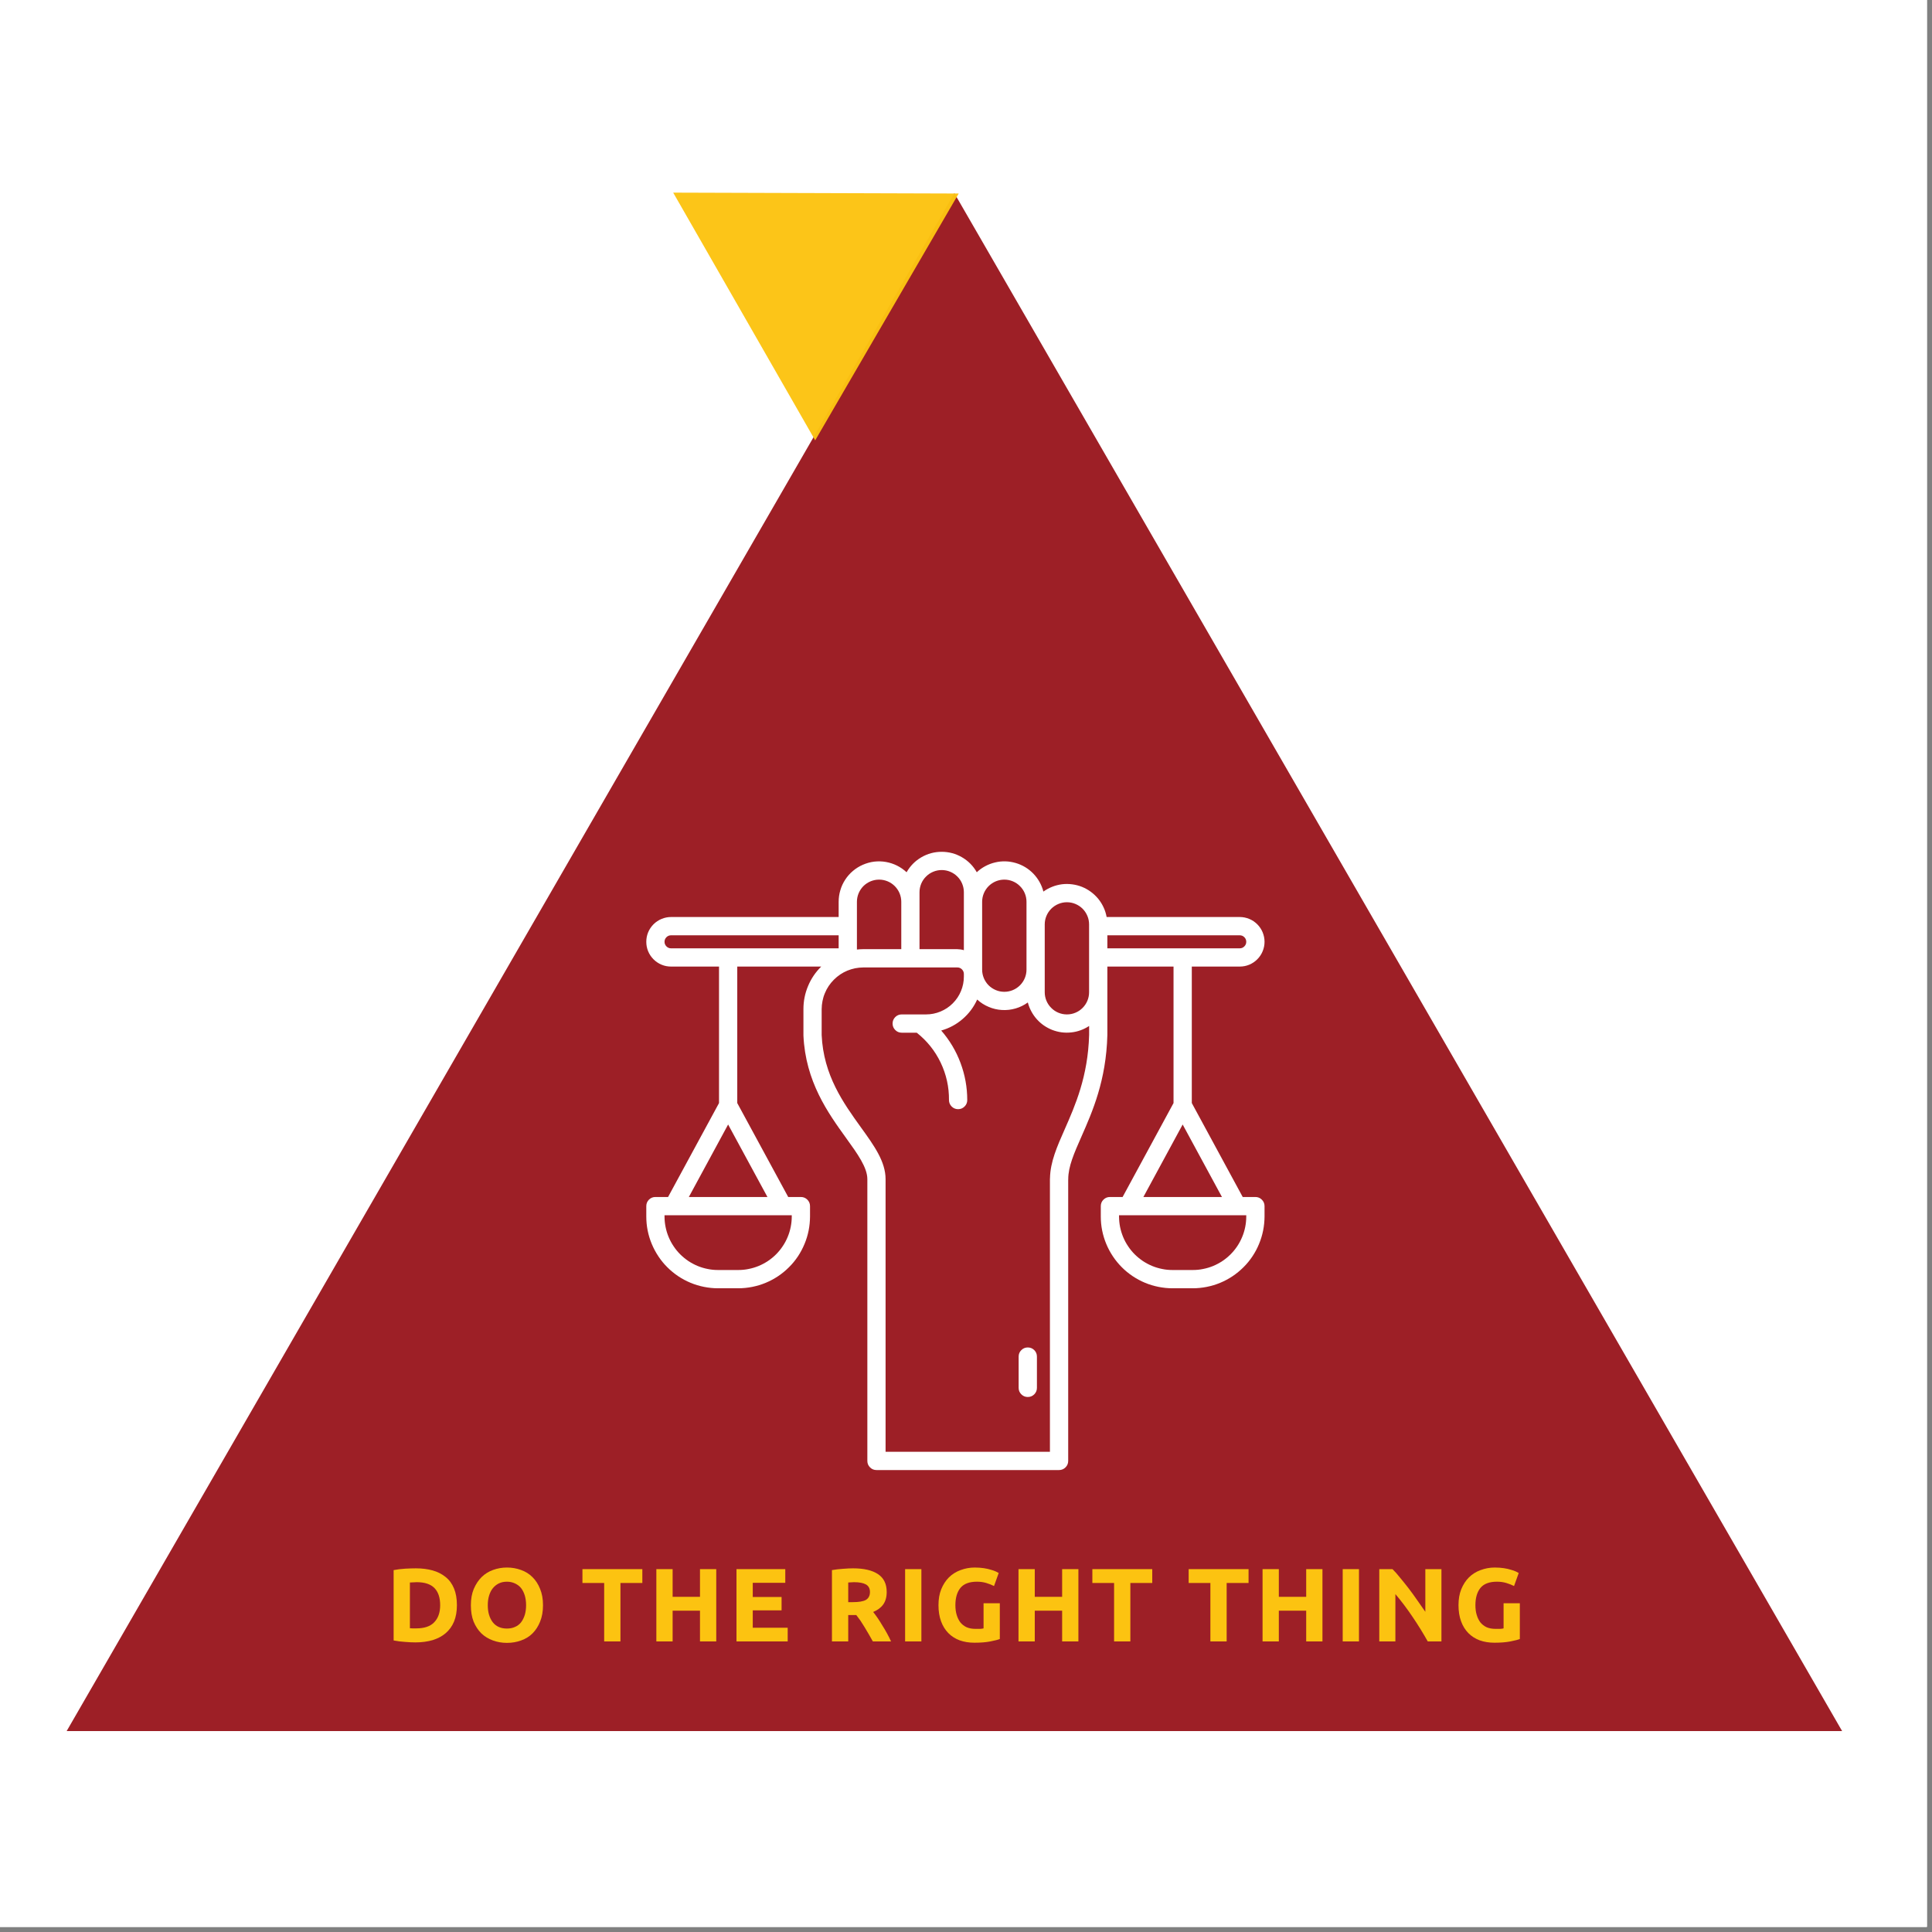 <svg xmlns="http://www.w3.org/2000/svg" xmlns:xlink="http://www.w3.org/1999/xlink" width="250" zoomAndPan="magnify" viewBox="0 0 187.5 187.5" height="250" preserveAspectRatio="xMidYMid meet" version="1.0"><rect x="0" y="0" width="187.5" height="187.5" fill="#808080" stroke="none"/><defs><filter x="0%" y="0%" width="100%" height="100%" id="id1"><feColorMatrix values="0 0 0 0 1 0 0 0 0 1 0 0 0 0 1 0 0 0 1 0" color-interpolation-filters="sRGB"/></filter><g/><clipPath id="id2"><path d="M 0 0 L 187 0 L 187 187 L 0 187 Z M 0 0 " clip-rule="nonzero"/></clipPath><clipPath id="id3"><path d="M 6.371 18.75 L 178.871 18.75 L 178.871 168 L 6.371 168 Z M 6.371 18.75 " clip-rule="nonzero"/></clipPath><clipPath id="id4"><path d="M 62.746 82.691 L 122.746 82.691 L 122.746 142.691 L 62.746 142.691 Z M 62.746 82.691 " clip-rule="nonzero"/></clipPath><mask id="id5"><g filter="url(#id1)"><rect x="-18.75" width="225" fill="#000000" y="-18.75" height="225" fill-opacity="0.969"/></g></mask><clipPath id="id6"><path d="M 0.105 12 L 29 12 L 29 36.848 L 0.105 36.848 Z M 0.105 12 " clip-rule="nonzero"/></clipPath><clipPath id="id7"><path d="M 21.145 0.746 L 34.945 24.82 L 14.125 36.758 L 0.324 12.68 Z M 21.145 0.746 " clip-rule="nonzero"/></clipPath><clipPath id="id8"><path d="M 21.145 0.746 L 34.945 24.82 L 14.125 36.758 L 0.324 12.68 Z M 21.145 0.746 " clip-rule="nonzero"/></clipPath><clipPath id="id9"><rect x="0" width="36" y="0" height="37"/></clipPath></defs><g clip-path="url(#id2)"><path fill="#ffffff" d="M 0 0 L 187.5 0 L 187.5 187.5 L 0 187.5 Z M 0 0 " fill-opacity="1" fill-rule="nonzero"/><path fill="#ffffff" d="M 0 0 L 187.5 0 L 187.5 187.5 L 0 187.5 Z M 0 0 " fill-opacity="1" fill-rule="nonzero"/><path fill="#ffffff" d="M 0 0 L 187.5 0 L 187.5 187.5 L 0 187.5 Z M 0 0 " fill-opacity="1" fill-rule="nonzero"/></g><g clip-path="url(#id3)"><path fill="#9d1f26" d="M 6.469 168 L 92.621 18.75 L 178.777 168 Z M 6.469 168 " fill-opacity="1" fill-rule="nonzero"/></g><g clip-path="url(#id4)"><path fill="#ffffff" d="M 121.836 116.168 L 120.605 116.168 L 115.664 107.051 L 115.664 93.805 L 120.316 93.805 C 120.637 93.805 120.941 93.746 121.238 93.625 C 121.531 93.5 121.793 93.328 122.016 93.102 C 122.242 92.875 122.418 92.617 122.539 92.32 C 122.66 92.027 122.723 91.719 122.723 91.402 C 122.723 91.082 122.66 90.777 122.539 90.48 C 122.418 90.188 122.242 89.926 122.016 89.699 C 121.793 89.477 121.531 89.301 121.238 89.18 C 120.941 89.059 120.637 88.996 120.316 88.996 L 107.398 88.996 C 107.34 88.672 107.242 88.359 107.102 88.059 C 106.965 87.762 106.789 87.48 106.582 87.227 C 106.371 86.973 106.133 86.746 105.867 86.551 C 105.602 86.355 105.316 86.195 105.008 86.07 C 104.703 85.949 104.387 85.867 104.059 85.824 C 103.73 85.781 103.402 85.777 103.074 85.816 C 102.75 85.859 102.43 85.938 102.125 86.059 C 101.816 86.18 101.527 86.336 101.262 86.527 C 101.176 86.199 101.051 85.887 100.883 85.59 C 100.719 85.297 100.516 85.027 100.281 84.781 C 100.043 84.539 99.781 84.328 99.488 84.152 C 99.199 83.98 98.891 83.844 98.562 83.75 C 98.238 83.656 97.906 83.602 97.566 83.594 C 97.227 83.586 96.891 83.621 96.562 83.703 C 96.23 83.781 95.918 83.902 95.617 84.062 C 95.316 84.223 95.043 84.418 94.797 84.652 C 94.449 84.039 93.973 83.555 93.363 83.199 C 92.754 82.844 92.094 82.668 91.391 82.668 C 90.688 82.668 90.027 82.844 89.418 83.199 C 88.809 83.555 88.332 84.039 87.984 84.652 C 87.703 84.391 87.395 84.176 87.051 84.004 C 86.711 83.836 86.352 83.719 85.973 83.652 C 85.598 83.586 85.219 83.578 84.84 83.621 C 84.461 83.668 84.098 83.77 83.746 83.922 C 83.395 84.074 83.074 84.273 82.781 84.52 C 82.488 84.766 82.238 85.047 82.031 85.367 C 81.82 85.688 81.66 86.031 81.555 86.398 C 81.445 86.762 81.391 87.137 81.391 87.52 L 81.391 88.996 L 65.125 88.996 C 64.809 88.996 64.5 89.059 64.207 89.18 C 63.91 89.301 63.652 89.477 63.426 89.699 C 63.199 89.926 63.027 90.188 62.902 90.48 C 62.781 90.777 62.723 91.082 62.723 91.402 C 62.723 91.719 62.781 92.027 62.902 92.32 C 63.027 92.617 63.199 92.875 63.426 93.102 C 63.652 93.328 63.91 93.5 64.207 93.625 C 64.5 93.746 64.809 93.805 65.125 93.805 L 69.781 93.805 L 69.781 107.051 L 64.836 116.168 L 63.605 116.168 C 63.363 116.168 63.152 116.254 62.98 116.426 C 62.809 116.598 62.723 116.809 62.723 117.051 L 62.723 118.066 C 62.723 118.523 62.766 118.973 62.855 119.422 C 62.945 119.871 63.078 120.305 63.254 120.727 C 63.43 121.148 63.645 121.551 63.898 121.93 C 64.152 122.312 64.438 122.664 64.762 122.984 C 65.086 123.309 65.438 123.598 65.816 123.852 C 66.195 124.105 66.598 124.32 67.02 124.496 C 67.441 124.672 67.879 124.801 68.324 124.891 C 68.773 124.98 69.227 125.027 69.684 125.027 L 71.648 125.027 C 72.105 125.027 72.559 124.98 73.008 124.891 C 73.457 124.801 73.891 124.672 74.312 124.496 C 74.734 124.32 75.137 124.105 75.516 123.852 C 75.895 123.598 76.246 123.309 76.57 122.984 C 76.895 122.664 77.184 122.312 77.438 121.93 C 77.691 121.551 77.902 121.148 78.078 120.727 C 78.254 120.305 78.387 119.871 78.477 119.422 C 78.566 118.973 78.609 118.523 78.613 118.066 L 78.613 117.051 C 78.613 116.809 78.523 116.598 78.352 116.426 C 78.18 116.254 77.969 116.168 77.727 116.168 L 76.496 116.168 L 71.551 107.051 L 71.551 93.805 L 79.699 93.805 C 79.145 94.352 78.719 94.98 78.422 95.695 C 78.121 96.41 77.973 97.156 77.973 97.934 L 77.973 100.488 C 78.172 104.973 80.359 108.008 82.117 110.449 C 83.223 111.98 84.176 113.305 84.176 114.438 L 84.176 141.781 C 84.176 142.027 84.262 142.234 84.434 142.406 C 84.605 142.582 84.816 142.668 85.059 142.668 L 102.781 142.668 C 103.027 142.668 103.234 142.582 103.41 142.406 C 103.582 142.234 103.668 142.027 103.668 141.781 L 103.668 114.535 C 103.672 114.504 103.672 114.473 103.672 114.438 C 103.672 113.207 104.242 111.918 104.961 110.289 C 106.023 107.875 107.352 104.871 107.469 100.453 L 107.469 93.805 L 113.891 93.805 L 113.891 107.051 L 108.949 116.168 L 107.719 116.168 C 107.473 116.168 107.262 116.254 107.09 116.426 C 106.918 116.598 106.832 116.809 106.832 117.051 L 106.832 118.066 C 106.832 118.523 106.875 118.973 106.965 119.422 C 107.055 119.871 107.188 120.305 107.363 120.727 C 107.539 121.148 107.754 121.551 108.008 121.93 C 108.262 122.312 108.551 122.664 108.871 122.984 C 109.195 123.309 109.547 123.598 109.926 123.852 C 110.309 124.105 110.707 124.32 111.129 124.496 C 111.551 124.672 111.988 124.801 112.434 124.891 C 112.883 124.98 113.336 125.027 113.793 125.027 L 115.758 125.027 C 116.215 125.027 116.668 124.98 117.117 124.891 C 117.566 124.801 118 124.672 118.422 124.496 C 118.844 124.32 119.246 124.105 119.625 123.852 C 120.004 123.598 120.355 123.309 120.68 122.984 C 121.004 122.664 121.293 122.312 121.547 121.93 C 121.801 121.551 122.016 121.148 122.188 120.727 C 122.363 120.305 122.496 119.871 122.586 119.422 C 122.676 118.973 122.719 118.523 122.723 118.066 L 122.723 117.051 C 122.723 116.809 122.633 116.598 122.461 116.426 C 122.289 116.254 122.078 116.168 121.836 116.168 Z M 76.84 118.066 C 76.84 118.406 76.805 118.742 76.738 119.078 C 76.672 119.41 76.574 119.734 76.441 120.051 C 76.312 120.363 76.152 120.664 75.961 120.945 C 75.773 121.23 75.559 121.492 75.316 121.734 C 75.078 121.973 74.816 122.188 74.531 122.379 C 74.25 122.566 73.949 122.727 73.633 122.859 C 73.32 122.988 72.996 123.086 72.66 123.152 C 72.328 123.223 71.988 123.254 71.648 123.254 L 69.684 123.254 C 69.344 123.254 69.004 123.223 68.672 123.152 C 68.336 123.086 68.012 122.988 67.699 122.859 C 67.383 122.727 67.086 122.566 66.801 122.379 C 66.52 122.188 66.258 121.973 66.016 121.734 C 65.773 121.492 65.559 121.23 65.371 120.945 C 65.18 120.664 65.02 120.363 64.891 120.051 C 64.758 119.734 64.66 119.41 64.594 119.078 C 64.527 118.742 64.492 118.406 64.492 118.066 L 64.492 117.938 L 76.84 117.938 Z M 66.852 116.168 L 70.664 109.133 L 74.48 116.168 Z M 120.949 91.402 C 120.949 91.574 120.887 91.727 120.762 91.848 C 120.641 91.973 120.492 92.035 120.316 92.035 L 107.469 92.035 L 107.469 90.77 L 120.316 90.77 C 120.492 90.77 120.641 90.832 120.762 90.953 C 120.887 91.078 120.949 91.227 120.949 91.402 Z M 103.543 87.562 C 103.828 87.562 104.105 87.617 104.367 87.727 C 104.629 87.836 104.863 87.992 105.066 88.191 C 105.266 88.395 105.422 88.629 105.531 88.891 C 105.641 89.152 105.695 89.43 105.695 89.715 L 105.695 96.297 C 105.695 96.582 105.641 96.855 105.531 97.121 C 105.422 97.383 105.266 97.617 105.066 97.816 C 104.863 98.02 104.633 98.176 104.367 98.285 C 104.105 98.395 103.828 98.449 103.543 98.449 C 103.258 98.449 102.984 98.395 102.719 98.285 C 102.457 98.176 102.223 98.02 102.023 97.816 C 101.82 97.617 101.664 97.383 101.555 97.121 C 101.445 96.855 101.391 96.582 101.391 96.297 L 101.391 89.715 C 101.391 89.43 101.445 89.152 101.555 88.891 C 101.664 88.629 101.82 88.395 102.023 88.191 C 102.227 87.992 102.457 87.836 102.723 87.727 C 102.984 87.617 103.258 87.562 103.543 87.562 Z M 97.469 85.367 C 97.754 85.367 98.027 85.422 98.293 85.531 C 98.555 85.641 98.789 85.797 98.988 86 C 99.191 86.199 99.348 86.434 99.457 86.695 C 99.566 86.961 99.621 87.234 99.621 87.52 L 99.621 94.102 C 99.621 94.387 99.566 94.66 99.457 94.926 C 99.348 95.188 99.191 95.422 98.988 95.625 C 98.789 95.824 98.555 95.98 98.293 96.09 C 98.027 96.199 97.754 96.254 97.469 96.254 C 97.184 96.254 96.906 96.199 96.645 96.09 C 96.383 95.98 96.148 95.824 95.945 95.625 C 95.746 95.422 95.59 95.188 95.48 94.926 C 95.371 94.66 95.316 94.387 95.316 94.102 L 95.316 87.52 C 95.316 87.234 95.371 86.961 95.48 86.695 C 95.59 86.434 95.746 86.199 95.945 86 C 96.148 85.797 96.383 85.641 96.645 85.531 C 96.91 85.422 97.184 85.367 97.469 85.367 Z M 89.238 86.59 C 89.238 86.305 89.293 86.031 89.402 85.766 C 89.512 85.504 89.668 85.27 89.871 85.07 C 90.07 84.867 90.305 84.711 90.57 84.602 C 90.832 84.492 91.105 84.438 91.391 84.438 C 91.676 84.438 91.953 84.492 92.215 84.602 C 92.48 84.711 92.711 84.867 92.914 85.07 C 93.117 85.27 93.27 85.504 93.379 85.766 C 93.488 86.031 93.543 86.305 93.543 86.59 L 93.543 92.215 C 93.336 92.152 93.125 92.121 92.91 92.117 L 89.238 92.117 Z M 83.164 87.52 C 83.164 87.234 83.219 86.961 83.328 86.695 C 83.438 86.434 83.594 86.199 83.793 85.996 C 83.996 85.797 84.23 85.641 84.492 85.531 C 84.758 85.422 85.031 85.367 85.316 85.367 C 85.602 85.367 85.875 85.422 86.141 85.531 C 86.402 85.641 86.637 85.797 86.836 85.996 C 87.039 86.199 87.195 86.434 87.305 86.695 C 87.414 86.961 87.469 87.234 87.469 87.52 L 87.469 92.117 L 83.785 92.117 C 83.766 92.117 83.746 92.117 83.727 92.117 C 83.539 92.117 83.348 92.133 83.164 92.152 Z M 64.492 91.402 C 64.492 91.227 64.555 91.078 64.68 90.953 C 64.801 90.832 64.953 90.77 65.125 90.77 L 81.391 90.77 L 81.391 92.035 L 65.125 92.035 C 64.953 92.035 64.801 91.973 64.68 91.848 C 64.555 91.727 64.492 91.574 64.492 91.402 Z M 103.34 109.574 C 102.582 111.285 101.93 112.77 101.902 114.336 C 101.898 114.371 101.895 114.402 101.895 114.438 L 101.895 140.895 L 85.945 140.895 L 85.945 114.438 C 85.945 112.734 84.84 111.195 83.555 109.414 C 81.852 107.047 79.918 104.363 79.742 100.449 L 79.742 97.934 C 79.746 97.668 79.77 97.406 79.824 97.145 C 79.875 96.887 79.949 96.633 80.055 96.387 C 80.156 96.141 80.277 95.91 80.426 95.688 C 80.574 95.469 80.742 95.266 80.93 95.078 C 81.117 94.891 81.32 94.723 81.539 94.574 C 81.762 94.426 81.992 94.301 82.238 94.199 C 82.484 94.098 82.738 94.023 82.996 93.969 C 83.258 93.918 83.52 93.895 83.785 93.891 C 83.801 93.891 83.82 93.891 83.84 93.891 L 92.91 93.891 C 93.086 93.891 93.234 93.953 93.359 94.078 C 93.48 94.203 93.543 94.352 93.543 94.523 L 93.543 94.777 C 93.543 95.266 93.449 95.734 93.262 96.184 C 93.078 96.633 92.812 97.027 92.469 97.371 C 92.125 97.719 91.727 97.98 91.277 98.168 C 90.828 98.355 90.359 98.449 89.875 98.449 L 87.512 98.449 C 87.266 98.449 87.055 98.535 86.883 98.707 C 86.711 98.883 86.625 99.09 86.625 99.336 C 86.625 99.578 86.711 99.789 86.883 99.961 C 87.055 100.137 87.266 100.223 87.512 100.223 L 88.969 100.223 C 89.965 101.012 90.742 101.98 91.293 103.129 C 91.84 104.277 92.109 105.488 92.098 106.762 C 92.098 107.004 92.188 107.215 92.359 107.387 C 92.531 107.559 92.742 107.645 92.984 107.645 C 93.23 107.645 93.438 107.559 93.609 107.387 C 93.785 107.215 93.871 107.004 93.871 106.762 C 93.871 105.52 93.652 104.32 93.219 103.16 C 92.785 101.996 92.16 100.949 91.344 100.012 C 92.121 99.793 92.812 99.422 93.422 98.895 C 94.035 98.367 94.504 97.738 94.836 97.004 C 95.164 97.309 95.539 97.547 95.953 97.719 C 96.363 97.895 96.797 97.996 97.242 98.02 C 97.691 98.047 98.129 97.996 98.559 97.871 C 98.992 97.746 99.387 97.551 99.75 97.289 C 99.828 97.59 99.941 97.879 100.09 98.152 C 100.234 98.426 100.414 98.68 100.621 98.914 C 100.828 99.145 101.059 99.352 101.316 99.527 C 101.574 99.703 101.848 99.848 102.137 99.961 C 102.43 100.07 102.727 100.148 103.035 100.188 C 103.348 100.227 103.656 100.23 103.965 100.195 C 104.273 100.164 104.574 100.094 104.867 99.988 C 105.16 99.883 105.438 99.742 105.699 99.57 L 105.699 100.434 C 105.59 104.473 104.34 107.301 103.34 109.574 Z M 114.777 109.133 L 118.59 116.168 L 110.965 116.168 Z M 120.949 118.066 C 120.949 118.406 120.914 118.742 120.848 119.078 C 120.781 119.41 120.684 119.734 120.551 120.051 C 120.422 120.363 120.262 120.664 120.074 120.945 C 119.883 121.23 119.668 121.492 119.426 121.734 C 119.188 121.973 118.926 122.188 118.641 122.379 C 118.359 122.566 118.059 122.727 117.746 122.859 C 117.43 122.988 117.105 123.086 116.77 123.152 C 116.438 123.223 116.102 123.254 115.758 123.254 L 113.793 123.254 C 113.453 123.254 113.113 123.223 112.781 123.152 C 112.445 123.086 112.121 122.988 111.809 122.859 C 111.492 122.727 111.195 122.566 110.91 122.379 C 110.629 122.188 110.367 121.973 110.125 121.734 C 109.883 121.492 109.668 121.23 109.48 120.945 C 109.289 120.664 109.129 120.363 109 120.051 C 108.871 119.734 108.77 119.41 108.703 119.078 C 108.637 118.742 108.605 118.406 108.602 118.066 L 108.602 117.938 L 120.949 117.938 Z M 120.949 118.066 " fill-opacity="1" fill-rule="nonzero"/></g><path fill="#ffffff" d="M 99.746 130.77 C 99.5 130.77 99.293 130.855 99.121 131.027 C 98.945 131.199 98.859 131.41 98.859 131.656 L 98.859 134.691 C 98.859 134.938 98.945 135.145 99.121 135.32 C 99.293 135.492 99.5 135.578 99.746 135.578 C 99.992 135.578 100.199 135.492 100.375 135.32 C 100.547 135.145 100.633 134.938 100.633 134.691 L 100.633 131.656 C 100.633 131.41 100.547 131.199 100.375 131.027 C 100.199 130.855 99.992 130.77 99.746 130.77 Z M 99.746 130.77 " fill-opacity="1" fill-rule="nonzero"/><g fill="#fcc311" fill-opacity="1"><g transform="translate(37.39, 159.3)"><g><path d="M 2.391 -1.281 C 2.461 -1.281 2.547 -1.273 2.641 -1.266 C 2.742 -1.266 2.863 -1.266 3 -1.266 C 3.789 -1.266 4.375 -1.461 4.75 -1.859 C 5.133 -2.254 5.328 -2.805 5.328 -3.516 C 5.328 -4.242 5.145 -4.797 4.781 -5.172 C 4.414 -5.555 3.836 -5.75 3.047 -5.75 C 2.941 -5.75 2.832 -5.742 2.719 -5.734 C 2.602 -5.734 2.492 -5.727 2.391 -5.719 Z M 6.953 -3.516 C 6.953 -2.91 6.859 -2.379 6.672 -1.922 C 6.484 -1.473 6.211 -1.098 5.859 -0.797 C 5.516 -0.504 5.094 -0.281 4.594 -0.125 C 4.094 0.02 3.535 0.094 2.922 0.094 C 2.629 0.094 2.297 0.078 1.922 0.047 C 1.547 0.023 1.176 -0.02 0.812 -0.094 L 0.812 -6.922 C 1.176 -6.992 1.555 -7.039 1.953 -7.062 C 2.348 -7.082 2.688 -7.094 2.969 -7.094 C 3.57 -7.094 4.113 -7.023 4.594 -6.891 C 5.082 -6.754 5.504 -6.539 5.859 -6.25 C 6.211 -5.969 6.484 -5.598 6.672 -5.141 C 6.859 -4.691 6.953 -4.148 6.953 -3.516 Z M 6.953 -3.516 "/></g></g></g><g fill="#fcc311" fill-opacity="1"><g transform="translate(45.198, 159.3)"><g><path d="M 2.141 -3.516 C 2.141 -3.172 2.18 -2.859 2.266 -2.578 C 2.348 -2.305 2.469 -2.066 2.625 -1.859 C 2.781 -1.66 2.973 -1.508 3.203 -1.406 C 3.43 -1.301 3.695 -1.25 4 -1.25 C 4.289 -1.25 4.551 -1.301 4.781 -1.406 C 5.02 -1.508 5.219 -1.66 5.375 -1.859 C 5.531 -2.066 5.648 -2.305 5.734 -2.578 C 5.816 -2.859 5.859 -3.172 5.859 -3.516 C 5.859 -3.859 5.816 -4.172 5.734 -4.453 C 5.648 -4.734 5.531 -4.973 5.375 -5.172 C 5.219 -5.367 5.02 -5.52 4.781 -5.625 C 4.551 -5.738 4.289 -5.797 4 -5.797 C 3.695 -5.797 3.43 -5.738 3.203 -5.625 C 2.973 -5.508 2.781 -5.352 2.625 -5.156 C 2.469 -4.957 2.348 -4.719 2.266 -4.438 C 2.18 -4.156 2.141 -3.848 2.141 -3.516 Z M 7.5 -3.516 C 7.5 -2.91 7.406 -2.379 7.219 -1.922 C 7.039 -1.473 6.797 -1.094 6.484 -0.781 C 6.18 -0.477 5.812 -0.25 5.375 -0.094 C 4.945 0.062 4.488 0.141 4 0.141 C 3.52 0.141 3.066 0.062 2.641 -0.094 C 2.211 -0.25 1.836 -0.477 1.516 -0.781 C 1.203 -1.094 0.953 -1.473 0.766 -1.922 C 0.586 -2.379 0.5 -2.91 0.5 -3.516 C 0.5 -4.117 0.594 -4.645 0.781 -5.094 C 0.977 -5.551 1.234 -5.938 1.547 -6.25 C 1.867 -6.562 2.238 -6.789 2.656 -6.938 C 3.082 -7.094 3.531 -7.172 4 -7.172 C 4.477 -7.172 4.93 -7.094 5.359 -6.938 C 5.785 -6.789 6.156 -6.562 6.469 -6.25 C 6.789 -5.938 7.039 -5.551 7.219 -5.094 C 7.406 -4.645 7.5 -4.117 7.5 -3.516 Z M 7.5 -3.516 "/></g></g></g><g fill="#fcc311" fill-opacity="1"><g transform="translate(53.542, 159.3)"><g/></g></g><g fill="#fcc311" fill-opacity="1"><g transform="translate(56.323, 159.3)"><g><path d="M 6.016 -7.016 L 6.016 -5.672 L 3.891 -5.672 L 3.891 0 L 2.312 0 L 2.312 -5.672 L 0.203 -5.672 L 0.203 -7.016 Z M 6.016 -7.016 "/></g></g></g><g fill="#fcc311" fill-opacity="1"><g transform="translate(62.887, 159.3)"><g><path d="M 5.047 -7.016 L 6.625 -7.016 L 6.625 0 L 5.047 0 L 5.047 -2.984 L 2.391 -2.984 L 2.391 0 L 0.812 0 L 0.812 -7.016 L 2.391 -7.016 L 2.391 -4.328 L 5.047 -4.328 Z M 5.047 -7.016 "/></g></g></g><g fill="#fcc311" fill-opacity="1"><g transform="translate(70.664, 159.3)"><g><path d="M 0.812 0 L 0.812 -7.016 L 5.547 -7.016 L 5.547 -5.688 L 2.391 -5.688 L 2.391 -4.312 L 5.188 -4.312 L 5.188 -3.016 L 2.391 -3.016 L 2.391 -1.328 L 5.781 -1.328 L 5.781 0 Z M 0.812 0 "/></g></g></g><g fill="#fcc311" fill-opacity="1"><g transform="translate(77.147, 159.3)"><g/></g></g><g fill="#fcc311" fill-opacity="1"><g transform="translate(79.929, 159.3)"><g><path d="M 2.859 -7.094 C 3.91 -7.094 4.719 -6.906 5.281 -6.531 C 5.844 -6.156 6.125 -5.578 6.125 -4.797 C 6.125 -4.297 6.008 -3.891 5.781 -3.578 C 5.562 -3.273 5.238 -3.035 4.812 -2.859 C 4.945 -2.691 5.094 -2.492 5.25 -2.266 C 5.406 -2.035 5.555 -1.797 5.703 -1.547 C 5.859 -1.305 6.008 -1.051 6.156 -0.781 C 6.301 -0.52 6.43 -0.258 6.547 0 L 4.781 0 C 4.656 -0.227 4.523 -0.457 4.391 -0.688 C 4.254 -0.926 4.117 -1.156 3.984 -1.375 C 3.848 -1.602 3.711 -1.816 3.578 -2.016 C 3.441 -2.211 3.305 -2.395 3.172 -2.562 L 2.391 -2.562 L 2.391 0 L 0.812 0 L 0.812 -6.922 C 1.156 -6.984 1.508 -7.023 1.875 -7.047 C 2.25 -7.078 2.578 -7.094 2.859 -7.094 Z M 2.953 -5.75 C 2.836 -5.75 2.734 -5.742 2.641 -5.734 C 2.555 -5.734 2.473 -5.727 2.391 -5.719 L 2.391 -3.812 L 2.828 -3.812 C 3.422 -3.812 3.848 -3.883 4.109 -4.031 C 4.367 -4.188 4.5 -4.441 4.5 -4.797 C 4.5 -5.141 4.367 -5.383 4.109 -5.531 C 3.848 -5.676 3.461 -5.75 2.953 -5.75 Z M 2.953 -5.75 "/></g></g></g><g fill="#fcc311" fill-opacity="1"><g transform="translate(87.029, 159.3)"><g><path d="M 0.812 -7.016 L 2.391 -7.016 L 2.391 0 L 0.812 0 Z M 0.812 -7.016 "/></g></g></g><g fill="#fcc311" fill-opacity="1"><g transform="translate(90.579, 159.3)"><g><path d="M 4.234 -5.797 C 3.492 -5.797 2.957 -5.594 2.625 -5.188 C 2.301 -4.781 2.141 -4.223 2.141 -3.516 C 2.141 -3.172 2.18 -2.859 2.266 -2.578 C 2.348 -2.297 2.469 -2.051 2.625 -1.844 C 2.789 -1.645 2.992 -1.488 3.234 -1.375 C 3.484 -1.27 3.77 -1.219 4.094 -1.219 C 4.27 -1.219 4.422 -1.219 4.547 -1.219 C 4.672 -1.227 4.781 -1.242 4.875 -1.266 L 4.875 -3.703 L 6.453 -3.703 L 6.453 -0.234 C 6.266 -0.16 5.957 -0.082 5.531 0 C 5.113 0.082 4.598 0.125 3.984 0.125 C 3.461 0.125 2.984 0.047 2.547 -0.109 C 2.117 -0.273 1.754 -0.508 1.453 -0.812 C 1.148 -1.125 0.914 -1.504 0.75 -1.953 C 0.582 -2.41 0.5 -2.93 0.5 -3.516 C 0.5 -4.098 0.586 -4.613 0.766 -5.062 C 0.953 -5.52 1.203 -5.906 1.516 -6.219 C 1.836 -6.531 2.211 -6.766 2.641 -6.922 C 3.078 -7.086 3.535 -7.172 4.016 -7.172 C 4.348 -7.172 4.645 -7.148 4.906 -7.109 C 5.176 -7.066 5.406 -7.016 5.594 -6.953 C 5.789 -6.898 5.953 -6.844 6.078 -6.781 C 6.203 -6.719 6.289 -6.672 6.344 -6.641 L 5.891 -5.375 C 5.672 -5.488 5.422 -5.586 5.141 -5.672 C 4.867 -5.754 4.566 -5.797 4.234 -5.797 Z M 4.234 -5.797 "/></g></g></g><g fill="#fcc311" fill-opacity="1"><g transform="translate(98.033, 159.3)"><g><path d="M 5.047 -7.016 L 6.625 -7.016 L 6.625 0 L 5.047 0 L 5.047 -2.984 L 2.391 -2.984 L 2.391 0 L 0.812 0 L 0.812 -7.016 L 2.391 -7.016 L 2.391 -4.328 L 5.047 -4.328 Z M 5.047 -7.016 "/></g></g></g><g fill="#fcc311" fill-opacity="1"><g transform="translate(105.81, 159.3)"><g><path d="M 6.016 -7.016 L 6.016 -5.672 L 3.891 -5.672 L 3.891 0 L 2.312 0 L 2.312 -5.672 L 0.203 -5.672 L 0.203 -7.016 Z M 6.016 -7.016 "/></g></g></g><g fill="#fcc311" fill-opacity="1"><g transform="translate(112.374, 159.3)"><g/></g></g><g fill="#fcc311" fill-opacity="1"><g transform="translate(115.156, 159.3)"><g><path d="M 6.016 -7.016 L 6.016 -5.672 L 3.891 -5.672 L 3.891 0 L 2.312 0 L 2.312 -5.672 L 0.203 -5.672 L 0.203 -7.016 Z M 6.016 -7.016 "/></g></g></g><g fill="#fcc311" fill-opacity="1"><g transform="translate(121.719, 159.3)"><g><path d="M 5.047 -7.016 L 6.625 -7.016 L 6.625 0 L 5.047 0 L 5.047 -2.984 L 2.391 -2.984 L 2.391 0 L 0.812 0 L 0.812 -7.016 L 2.391 -7.016 L 2.391 -4.328 L 5.047 -4.328 Z M 5.047 -7.016 "/></g></g></g><g fill="#fcc311" fill-opacity="1"><g transform="translate(129.497, 159.3)"><g><path d="M 0.812 -7.016 L 2.391 -7.016 L 2.391 0 L 0.812 0 Z M 0.812 -7.016 "/></g></g></g><g fill="#fcc311" fill-opacity="1"><g transform="translate(133.047, 159.3)"><g><path d="M 5.516 0 C 5.066 -0.801 4.578 -1.594 4.047 -2.375 C 3.523 -3.156 2.969 -3.895 2.375 -4.594 L 2.375 0 L 0.812 0 L 0.812 -7.016 L 2.094 -7.016 C 2.32 -6.797 2.566 -6.52 2.828 -6.188 C 3.098 -5.863 3.375 -5.52 3.656 -5.156 C 3.938 -4.789 4.211 -4.41 4.484 -4.016 C 4.766 -3.617 5.031 -3.238 5.281 -2.875 L 5.281 -7.016 L 6.844 -7.016 L 6.844 0 Z M 5.516 0 "/></g></g></g><g fill="#fcc311" fill-opacity="1"><g transform="translate(141.047, 159.3)"><g><path d="M 4.234 -5.797 C 3.492 -5.797 2.957 -5.594 2.625 -5.188 C 2.301 -4.781 2.141 -4.223 2.141 -3.516 C 2.141 -3.172 2.18 -2.859 2.266 -2.578 C 2.348 -2.297 2.469 -2.051 2.625 -1.844 C 2.789 -1.645 2.992 -1.488 3.234 -1.375 C 3.484 -1.27 3.77 -1.219 4.094 -1.219 C 4.27 -1.219 4.422 -1.219 4.547 -1.219 C 4.672 -1.227 4.781 -1.242 4.875 -1.266 L 4.875 -3.703 L 6.453 -3.703 L 6.453 -0.234 C 6.266 -0.16 5.957 -0.082 5.531 0 C 5.113 0.082 4.598 0.125 3.984 0.125 C 3.461 0.125 2.984 0.047 2.547 -0.109 C 2.117 -0.273 1.754 -0.508 1.453 -0.812 C 1.148 -1.125 0.914 -1.504 0.75 -1.953 C 0.582 -2.41 0.5 -2.93 0.5 -3.516 C 0.5 -4.098 0.586 -4.613 0.766 -5.062 C 0.953 -5.52 1.203 -5.906 1.516 -6.219 C 1.836 -6.531 2.211 -6.766 2.641 -6.922 C 3.078 -7.086 3.535 -7.172 4.016 -7.172 C 4.348 -7.172 4.645 -7.148 4.906 -7.109 C 5.176 -7.066 5.406 -7.016 5.594 -6.953 C 5.789 -6.898 5.953 -6.844 6.078 -6.781 C 6.203 -6.719 6.289 -6.672 6.344 -6.641 L 5.891 -5.375 C 5.672 -5.488 5.422 -5.586 5.141 -5.672 C 4.867 -5.754 4.566 -5.797 4.234 -5.797 Z M 4.234 -5.797 "/></g></g></g><g mask="url(#id5)"><g transform="matrix(1, 0, 0, 1, 65, 6)"><g clip-path="url(#id9)"><g clip-path="url(#id6)"><g clip-path="url(#id7)"><g clip-path="url(#id8)"><path fill="#fcc311" d="M 0.332 12.695 L 28.043 12.781 L 14.113 36.738 Z M 0.332 12.695 " fill-opacity="1" fill-rule="nonzero"/></g></g></g></g></g></g></svg>